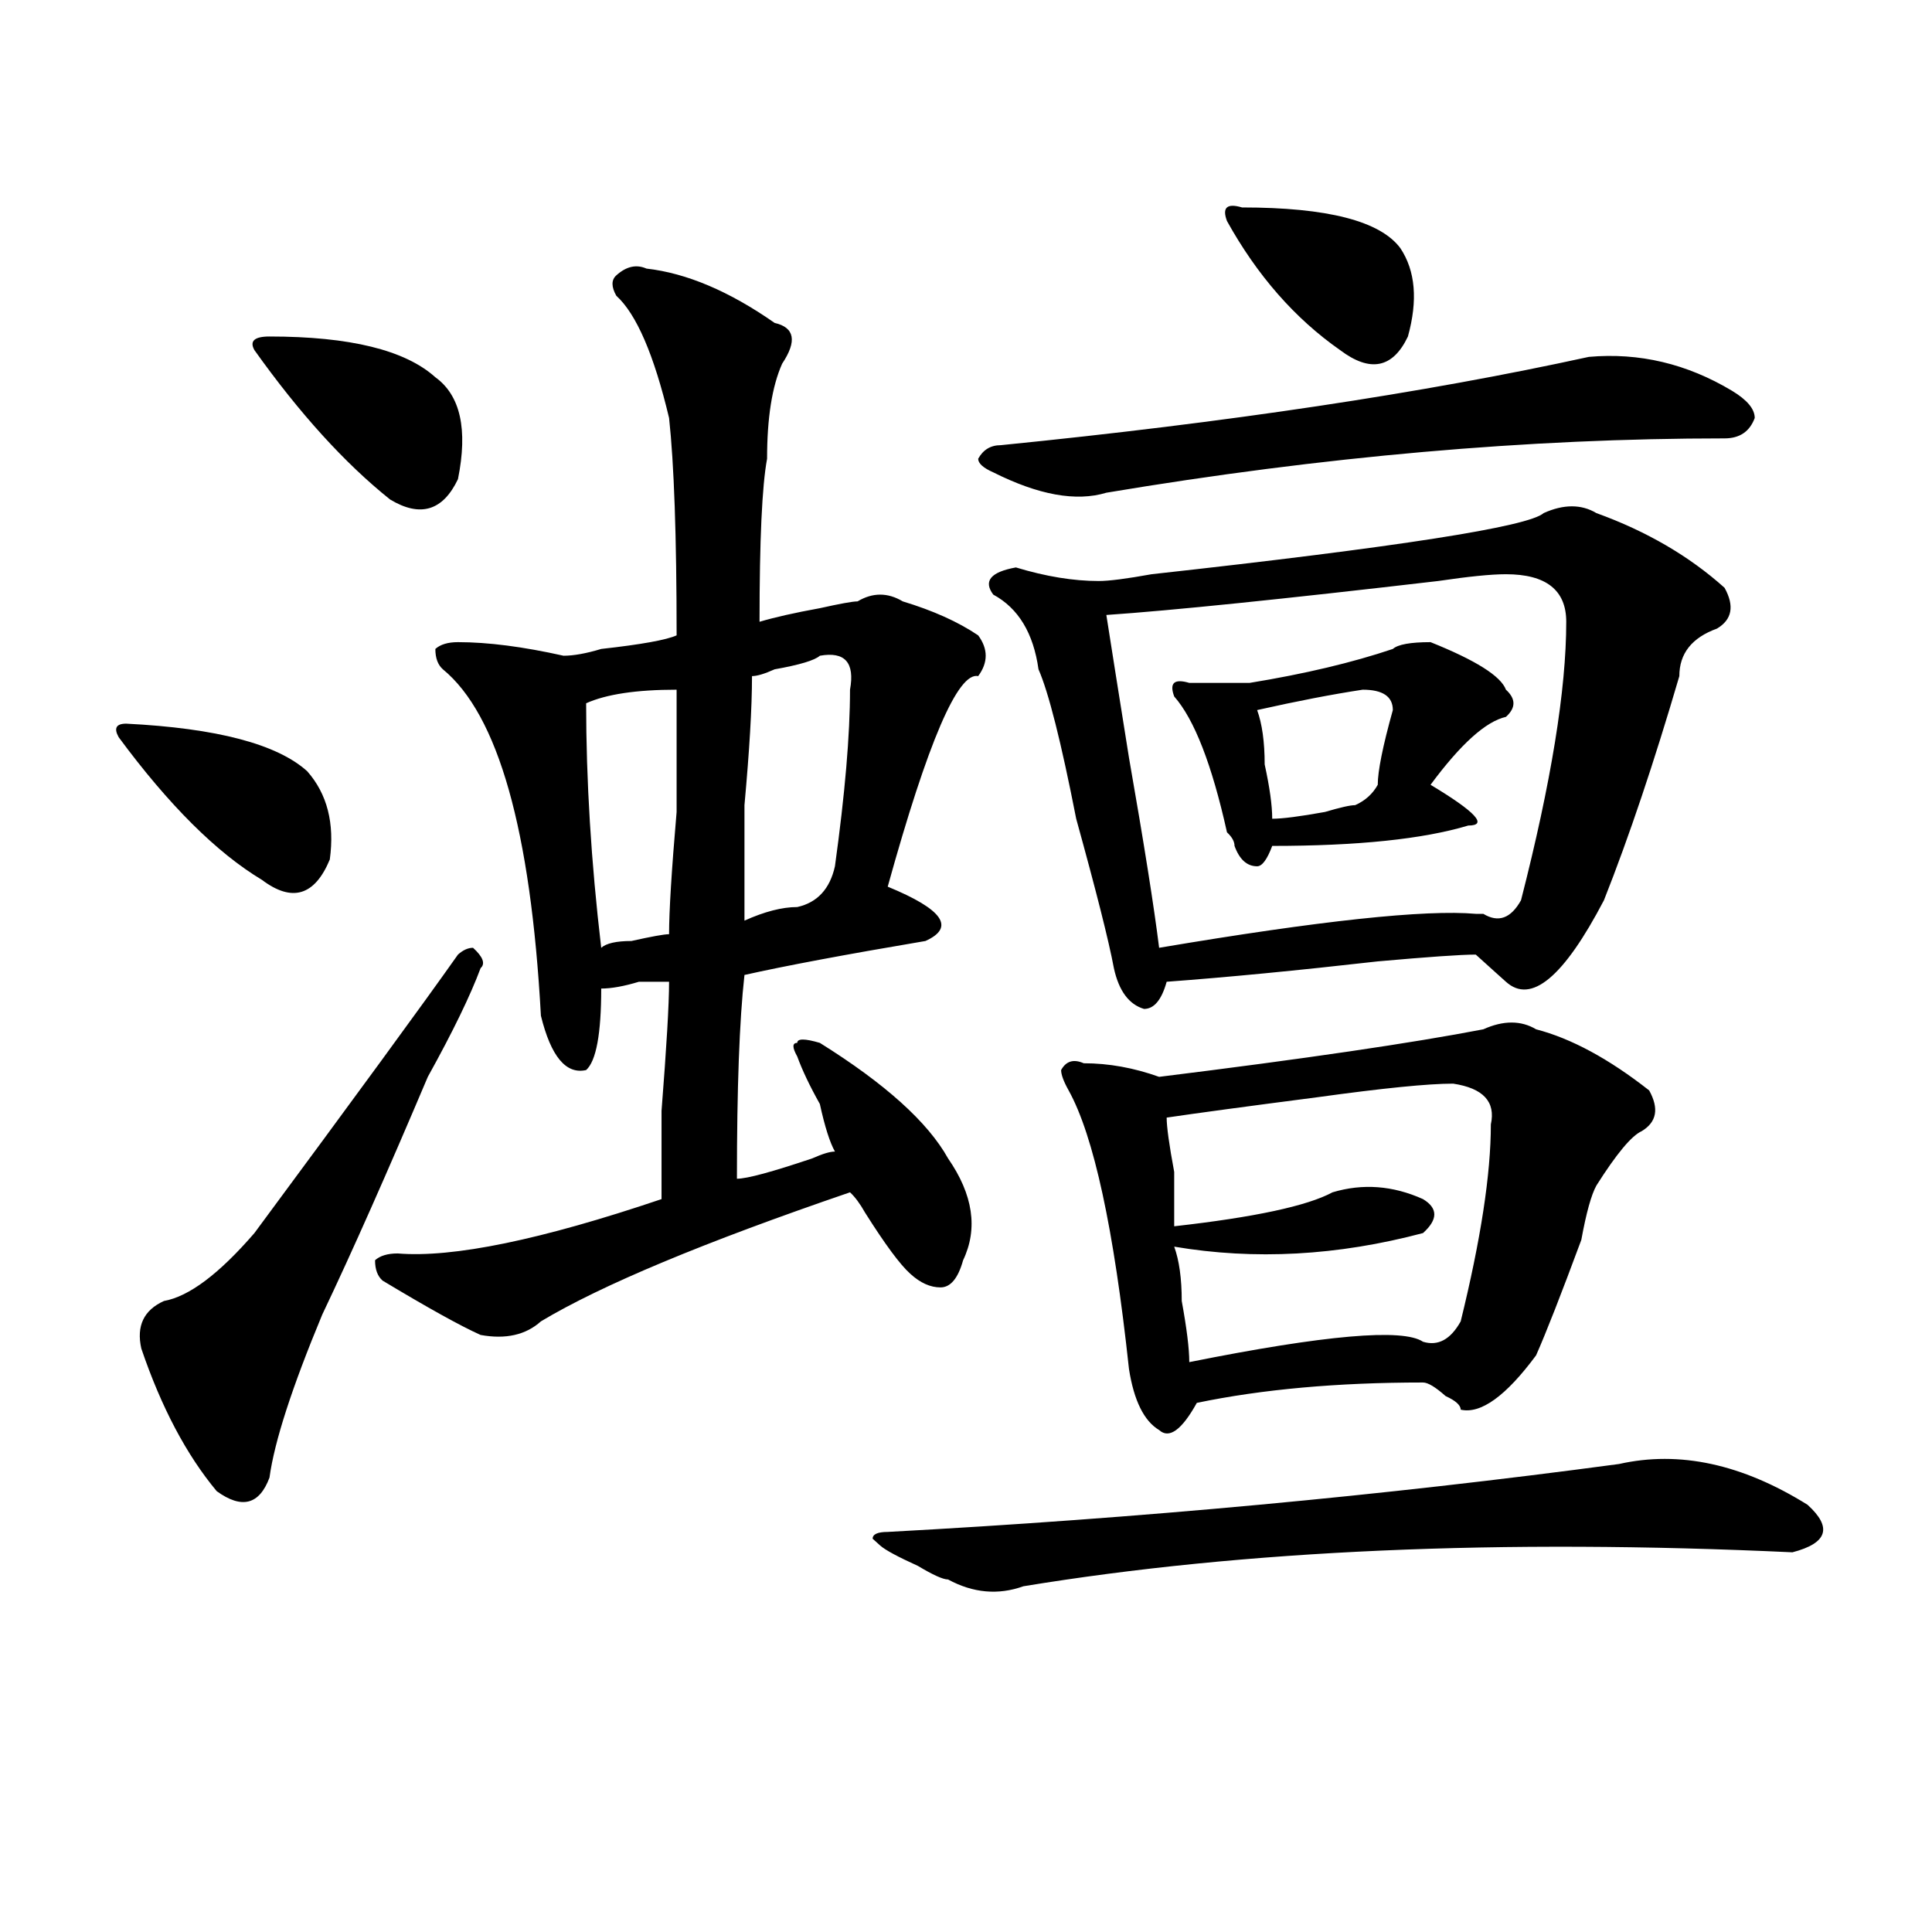 <?xml version="1.0" encoding="utf-8"?>
<!-- Generator: Adobe Illustrator 16.0.0, SVG Export Plug-In . SVG Version: 6.00 Build 0)  -->
<!DOCTYPE svg PUBLIC "-//W3C//DTD SVG 1.1//EN" "http://www.w3.org/Graphics/SVG/1.1/DTD/svg11.dtd">
<svg version="1.1" id="图层_1" xmlns="http://www.w3.org/2000/svg" xmlns:xlink="http://www.w3.org/1999/xlink" x="0px" y="0px"
	 width="1000px" height="1000px" viewBox="0 0 1000 1000" enable-background="new 0 0 1000 1000" xml:space="preserve">
<path d="M65.34,374.563c46.828,2.362,78.047,10.547,93.656,24.609c10.366,11.756,14.268,26.972,11.707,45.703
	c-7.805,18.787-19.512,22.303-35.121,10.547c-23.414-14.063-48.169-38.672-74.145-73.828
	C58.816,376.925,60.097,374.563,65.34,374.563z M248.75,501.125c-5.243,14.063-14.328,32.85-27.316,56.25
	c-20.853,49.219-39.023,90.253-54.633,123.047c-15.609,37.519-24.755,65.644-27.316,84.375
	c-5.244,14.063-14.329,16.425-27.316,7.031C96.559,753.097,83.511,728.487,73.145,698c-2.622-11.7,1.281-19.885,11.707-24.609
	c12.988-2.307,28.597-14.063,46.828-35.156c52.011-70.313,87.132-118.322,105.363-144.141c2.562-2.307,5.184-3.516,7.805-3.516
	C250.031,495.303,251.312,498.818,248.75,501.125z M139.485,174.172c41.584,0,70.242,7.031,85.852,21.094
	c12.988,9.394,16.89,26.972,11.707,52.734c-7.804,16.425-19.511,19.94-35.121,10.547c-23.414-18.731-46.828-44.494-70.242-77.344
	C129.059,176.534,131.68,174.172,139.485,174.172z M334.602,139.016c20.793,2.362,42.926,11.756,66.34,28.125
	c10.366,2.362,11.707,9.394,3.902,21.094c-5.243,11.756-7.805,28.125-7.805,49.219c-2.621,14.063-3.902,42.188-3.902,84.375
	c7.805-2.307,18.171-4.669,31.219-7.031c10.366-2.307,16.891-3.516,19.512-3.516c7.805-4.669,15.609-4.669,23.414,0
	c15.609,4.725,28.598,10.547,39.023,17.578c5.184,7.031,5.184,14.063,0,21.094c-10.426-2.307-26.035,34.003-46.828,108.984
	c28.598,11.756,35.121,21.094,19.512,28.125c-41.645,7.031-72.863,12.909-93.656,17.578c-2.621,23.456-3.902,58.612-3.902,105.469
	c5.184,0,18.171-3.516,39.023-10.547c5.184-2.307,9.086-3.516,11.707-3.516c-2.621-4.669-5.243-12.854-7.805-24.609
	c-5.243-9.338-9.146-17.578-11.707-24.609c-2.621-4.669-2.621-7.031,0-7.031c0-2.307,3.902-2.307,11.707,0
	c33.78,21.094,55.914,41.034,66.34,59.766c12.988,18.787,15.609,36.365,7.805,52.734c-2.621,9.394-6.523,14.063-11.707,14.063
	c-5.243,0-10.426-2.307-15.609-7.031c-5.243-4.669-13.048-15.216-23.414-31.641c-2.621-4.669-5.243-8.185-7.805-10.547
	c-75.485,25.818-128.777,48.065-159.996,66.797c-7.805,7.031-18.23,9.394-31.219,7.031c-10.426-4.669-27.316-14.063-50.73-28.125
	c-2.622-2.307-3.902-5.822-3.902-10.547c2.561-2.307,6.463-3.516,11.707-3.516c28.597,2.362,74.144-7.031,136.582-28.125
	c0-7.031,0-22.247,0-45.703c2.562-32.794,3.902-55.041,3.902-66.797c-2.621,0-7.805,0-15.609,0
	c-7.805,2.362-14.328,3.516-19.512,3.516c0,23.456-2.621,37.519-7.805,42.188c-10.426,2.362-18.23-7.031-23.414-28.125
	c-5.243-96.075-22.133-155.841-50.73-179.297c-2.622-2.307-3.902-5.822-3.902-10.547c2.561-2.307,6.463-3.516,11.707-3.516
	c15.609,0,33.78,2.362,54.633,7.031c5.184,0,11.707-1.153,19.512-3.516c20.793-2.307,33.78-4.669,39.023-7.031
	c0-51.525-1.341-89.044-3.902-112.5c-7.805-32.794-16.95-53.888-27.316-63.281c-2.621-4.669-2.621-8.185,0-10.547
	C324.176,137.862,329.358,136.709,334.602,139.016z M350.211,356.984c-20.853,0-36.462,2.362-46.828,7.031
	c0,39.881,2.562,82.068,7.805,126.563c2.562-2.307,7.805-3.516,15.609-3.516c10.366-2.307,16.891-3.516,19.512-3.516
	c0-11.7,1.281-32.794,3.902-63.281C350.211,389.834,350.211,368.74,350.211,356.984z M424.355,339.406
	c-2.621,2.362-10.426,4.725-23.414,7.031c-5.243,2.362-9.146,3.516-11.707,3.516c0,16.425-1.341,38.672-3.902,66.797
	c0,28.125,0,48.065,0,59.766c10.366-4.669,19.512-7.031,27.316-7.031c10.366-2.307,16.891-9.338,19.512-21.094
	c5.184-37.463,7.805-67.95,7.805-91.406C442.526,342.922,437.344,337.1,424.355,339.406z M838.004,757.766
	c31.219-7.031,63.719,0,97.559,21.094c12.988,11.756,10.366,19.885-7.805,24.609c-150.91-7.031-283.59-1.209-398.039,17.578
	c-13.048,4.669-26.035,3.516-39.023-3.516c-2.621,0-7.805-2.362-15.609-7.031c-10.426-4.725-16.95-8.24-19.512-10.547l-3.902-3.516
	c0-2.307,2.562-3.516,7.805-3.516C589.535,785.891,715.69,774.19,838.004,757.766z M822.395,184.719
	c25.976-2.307,50.73,3.516,74.145,17.578c7.805,4.725,11.707,9.394,11.707,14.063c-2.621,7.031-7.805,10.547-15.609,10.547
	c-101.461,0-208.165,9.394-319.992,28.125c-15.609,4.725-35.121,1.209-58.535-10.547c-5.243-2.307-7.805-4.669-7.805-7.031
	c2.562-4.669,6.464-7.031,11.707-7.031C635.082,218.722,736.543,203.506,822.395,184.719z M798.98,265.578
	c10.366-4.669,19.512-4.669,27.316,0c25.976,9.394,48.109,22.303,66.34,38.672c5.184,9.394,3.902,16.425-3.902,21.094
	c-13.048,4.725-19.512,12.909-19.512,24.609c-13.048,44.55-26.035,83.222-39.023,116.016c-20.853,39.881-37.742,53.943-50.73,42.188
	c-2.621-2.307-7.805-7.031-15.609-14.063c-7.805,0-24.755,1.209-50.73,3.516c-41.645,4.725-78.047,8.24-109.266,10.547
	c-2.621,9.394-6.523,14.063-11.707,14.063c-7.805-2.307-13.048-9.338-15.609-21.094c-2.621-14.063-9.146-39.825-19.512-77.344
	c-7.805-39.825-14.328-65.588-19.512-77.344c-2.621-18.731-10.426-31.641-23.414-38.672c-5.243-7.031-1.341-11.7,11.707-14.063
	c15.609,4.725,29.878,7.031,42.926,7.031c5.184,0,14.269-1.153,27.316-3.516C723.495,283.156,791.176,272.609,798.98,265.578z
	 M767.762,532.766c10.366-4.669,19.512-4.669,27.316,0c18.171,4.725,37.683,15.271,58.535,31.641
	c5.184,9.394,3.902,16.425-3.902,21.094c-5.243,2.362-13.048,11.756-23.414,28.125c-2.621,4.725-5.243,14.063-7.805,28.125
	c-10.426,28.125-18.23,48.065-23.414,59.766c-15.609,21.094-28.657,30.487-39.023,28.125c0-2.307-2.621-4.669-7.805-7.031
	c-5.243-4.669-9.146-7.031-11.707-7.031c-44.267,0-83.29,3.516-117.07,10.547c-7.805,14.063-14.328,18.787-19.512,14.063
	c-7.805-4.669-13.048-15.216-15.609-31.641c-7.805-72.619-18.23-120.685-31.219-144.141c-2.621-4.669-3.902-8.185-3.902-10.547
	c2.562-4.669,6.464-5.822,11.707-3.516c12.988,0,25.976,2.362,39.023,7.031C675.387,548.037,731.3,539.797,767.762,532.766z
	 M779.469,297.219c-7.805,0-19.512,1.209-35.121,3.516c-80.668,9.394-137.923,15.271-171.703,17.578
	c2.562,16.425,6.464,41.034,11.707,73.828c7.805,44.55,12.988,77.344,15.609,98.438c83.23-14.063,137.863-19.885,163.898-17.578
	h3.902c7.805,4.725,14.269,2.362,19.512-7.031c15.609-60.919,23.414-108.984,23.414-144.141
	C810.688,305.459,800.262,297.219,779.469,297.219z M752.152,560.891c-13.048,0-36.462,2.362-70.242,7.031
	c-36.462,4.725-62.438,8.24-78.047,10.547c0,4.725,1.281,14.063,3.902,28.125c0,14.063,0,23.456,0,28.125
	c41.585-4.669,68.901-10.547,81.949-17.578c15.609-4.669,31.219-3.516,46.828,3.516c7.805,4.725,7.805,10.547,0,17.578
	c-44.267,11.756-87.192,14.063-128.777,7.031c2.562,7.031,3.902,16.425,3.902,28.125c2.562,14.063,3.902,24.609,3.902,31.641
	c70.242-14.063,110.547-17.578,120.973-10.547c7.805,2.362,14.269-1.153,19.512-10.547c10.366-42.188,15.609-76.135,15.609-101.953
	C774.226,570.284,767.762,563.253,752.152,560.891z M720.934,335.891c2.562-2.307,9.086-3.516,19.512-3.516
	c23.414,9.394,36.402,17.578,39.023,24.609c5.184,4.725,5.184,9.394,0,14.063c-10.426,2.362-23.414,14.063-39.023,35.156
	c23.414,14.063,29.878,21.094,19.512,21.094c-23.414,7.031-57.254,10.547-101.461,10.547c-2.621,7.031-5.243,10.547-7.805,10.547
	c-5.243,0-9.146-3.516-11.707-10.547c0-2.307-1.341-4.669-3.902-7.031c-7.805-35.156-16.95-58.557-27.316-70.313
	c-2.621-7.031,0-9.338,7.805-7.031c12.988,0,23.414,0,31.219,0C675.387,348.8,700.081,342.922,720.934,335.891z M642.887,107.375
	c44.207,0,71.523,7.031,81.949,21.094c7.805,11.756,9.086,26.972,3.902,45.703c-7.805,16.425-19.512,18.787-35.121,7.031
	c-23.414-16.369-42.926-38.672-58.535-66.797C632.461,107.375,635.082,105.068,642.887,107.375z M705.324,356.984
	c-15.609,2.362-33.84,5.878-54.633,10.547c2.562,7.031,3.902,16.425,3.902,28.125c2.562,11.756,3.902,21.094,3.902,28.125
	c5.184,0,14.269-1.153,27.316-3.516c7.805-2.307,12.988-3.516,15.609-3.516c5.184-2.307,9.086-5.822,11.707-10.547
	c0-7.031,2.562-19.885,7.805-38.672C720.934,360.5,715.69,356.984,705.324,356.984z"/>
</svg>
